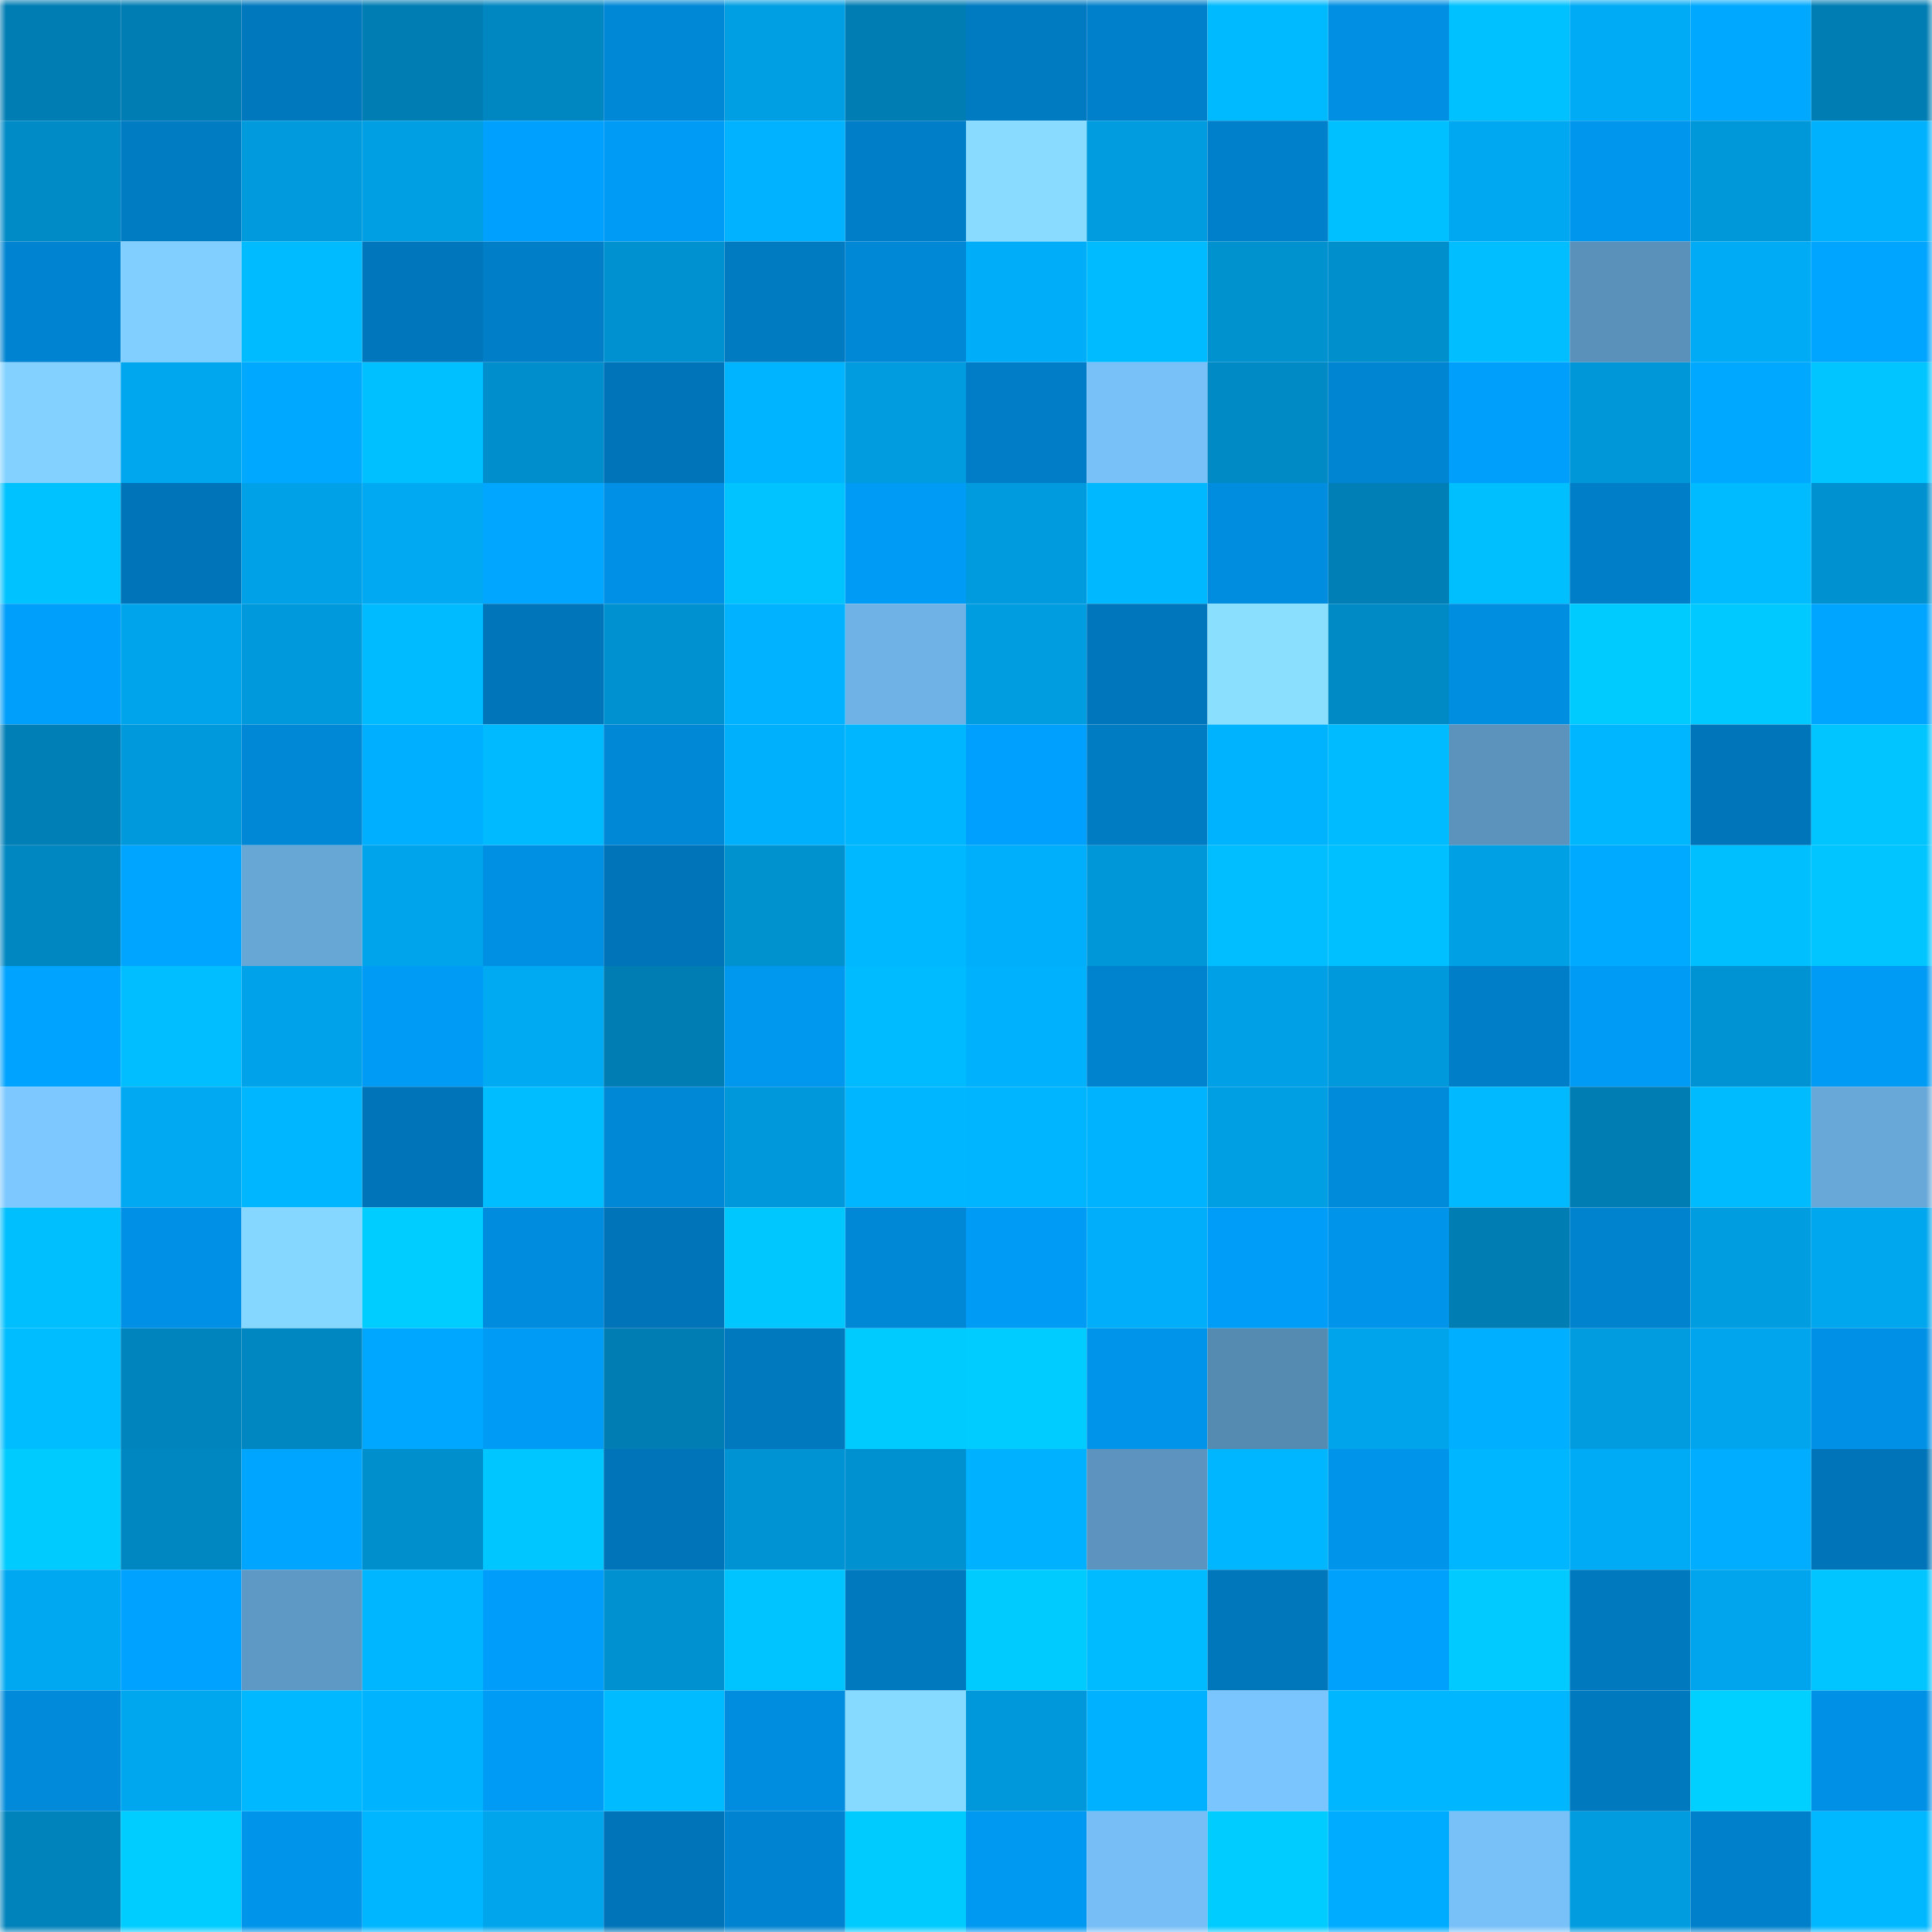 <svg viewBox="0 0 160 160" fill="none" role="img" xmlns="http://www.w3.org/2000/svg" width="240" height="240" name="ens%2Cyang.iosg.eth"><mask id="1503021232" mask-type="alpha" maskUnits="userSpaceOnUse" x="0" y="0" width="160" height="160"><rect width="160" height="160" fill="#FFFFFF"></rect></mask><g mask="url(#1503021232)"><rect x="0" y="0" width="10" height="10" fill="#007db3"></rect><rect x="10" y="0" width="10" height="10" fill="#007db3"></rect><rect x="20" y="0" width="10" height="10" fill="#0078be"></rect><rect x="30" y="0" width="10" height="10" fill="#007db3"></rect><rect x="40" y="0" width="10" height="10" fill="#0086c1"></rect><rect x="50" y="0" width="10" height="10" fill="#0088d6"></rect><rect x="60" y="0" width="10" height="10" fill="#009ee2"></rect><rect x="70" y="0" width="10" height="10" fill="#007db3"></rect><rect x="80" y="0" width="10" height="10" fill="#007ac1"></rect><rect x="90" y="0" width="10" height="10" fill="#0080cb"></rect><rect x="100" y="0" width="10" height="10" fill="#00baff"></rect><rect x="110" y="0" width="10" height="10" fill="#008fe2"></rect><rect x="120" y="0" width="10" height="10" fill="#00c1ff"></rect><rect x="130" y="0" width="10" height="10" fill="#00abf6"></rect><rect x="140" y="0" width="10" height="10" fill="#00a9ff"></rect><rect x="150" y="0" width="10" height="10" fill="#007db3"></rect><rect x="0" y="10" width="10" height="10" fill="#008ac6"></rect><rect x="10" y="10" width="10" height="10" fill="#007cc3"></rect><rect x="20" y="10" width="10" height="10" fill="#009add"></rect><rect x="30" y="10" width="10" height="10" fill="#009ee3"></rect><rect x="40" y="10" width="10" height="10" fill="#00a1fe"></rect><rect x="50" y="10" width="10" height="10" fill="#009bf5"></rect><rect x="60" y="10" width="10" height="10" fill="#00b2ff"></rect><rect x="70" y="10" width="10" height="10" fill="#007ec7"></rect><rect x="80" y="10" width="10" height="10" fill="#89dcff"></rect><rect x="90" y="10" width="10" height="10" fill="#009cdf"></rect><rect x="100" y="10" width="10" height="10" fill="#007fca"></rect><rect x="110" y="10" width="10" height="10" fill="#00c0ff"></rect><rect x="120" y="10" width="10" height="10" fill="#00a8f1"></rect><rect x="130" y="10" width="10" height="10" fill="#0096ee"></rect><rect x="140" y="10" width="10" height="10" fill="#0098d9"></rect><rect x="150" y="10" width="10" height="10" fill="#00b1fd"></rect><rect x="0" y="20" width="10" height="10" fill="#0084d1"></rect><rect x="10" y="20" width="10" height="10" fill="#81cfff"></rect><rect x="20" y="20" width="10" height="10" fill="#00bbff"></rect><rect x="30" y="20" width="10" height="10" fill="#0077bc"></rect><rect x="40" y="20" width="10" height="10" fill="#007ec7"></rect><rect x="50" y="20" width="10" height="10" fill="#0091d0"></rect><rect x="60" y="20" width="10" height="10" fill="#007bc2"></rect><rect x="70" y="20" width="10" height="10" fill="#0088d6"></rect><rect x="80" y="20" width="10" height="10" fill="#00adf9"></rect><rect x="90" y="20" width="10" height="10" fill="#00bbff"></rect><rect x="100" y="20" width="10" height="10" fill="#0091cf"></rect><rect x="110" y="20" width="10" height="10" fill="#008fcd"></rect><rect x="120" y="20" width="10" height="10" fill="#00beff"></rect><rect x="130" y="20" width="10" height="10" fill="#5a91bb"></rect><rect x="140" y="20" width="10" height="10" fill="#00abf5"></rect><rect x="150" y="20" width="10" height="10" fill="#00a5ff"></rect><rect x="0" y="30" width="10" height="10" fill="#82d1ff"></rect><rect x="10" y="30" width="10" height="10" fill="#00a6ee"></rect><rect x="20" y="30" width="10" height="10" fill="#00a9ff"></rect><rect x="30" y="30" width="10" height="10" fill="#00c0ff"></rect><rect x="40" y="30" width="10" height="10" fill="#008ecc"></rect><rect x="50" y="30" width="10" height="10" fill="#0074b8"></rect><rect x="60" y="30" width="10" height="10" fill="#00b4ff"></rect><rect x="70" y="30" width="10" height="10" fill="#009cdf"></rect><rect x="80" y="30" width="10" height="10" fill="#007dc6"></rect><rect x="90" y="30" width="10" height="10" fill="#78c1f8"></rect><rect x="100" y="30" width="10" height="10" fill="#008ac5"></rect><rect x="110" y="30" width="10" height="10" fill="#0085d3"></rect><rect x="120" y="30" width="10" height="10" fill="#009ffb"></rect><rect x="130" y="30" width="10" height="10" fill="#0097d8"></rect><rect x="140" y="30" width="10" height="10" fill="#00a9ff"></rect><rect x="150" y="30" width="10" height="10" fill="#00c5ff"></rect><rect x="0" y="40" width="10" height="10" fill="#00c2ff"></rect><rect x="10" y="40" width="10" height="10" fill="#0074b8"></rect><rect x="20" y="40" width="10" height="10" fill="#00a1e7"></rect><rect x="30" y="40" width="10" height="10" fill="#00a9f2"></rect><rect x="40" y="40" width="10" height="10" fill="#00a6ff"></rect><rect x="50" y="40" width="10" height="10" fill="#0091e6"></rect><rect x="60" y="40" width="10" height="10" fill="#00c3ff"></rect><rect x="70" y="40" width="10" height="10" fill="#009bf5"></rect><rect x="80" y="40" width="10" height="10" fill="#009bdf"></rect><rect x="90" y="40" width="10" height="10" fill="#00b8ff"></rect><rect x="100" y="40" width="10" height="10" fill="#008de0"></rect><rect x="110" y="40" width="10" height="10" fill="#007fb6"></rect><rect x="120" y="40" width="10" height="10" fill="#00bfff"></rect><rect x="130" y="40" width="10" height="10" fill="#007ec7"></rect><rect x="140" y="40" width="10" height="10" fill="#00bbff"></rect><rect x="150" y="40" width="10" height="10" fill="#0091d0"></rect><rect x="0" y="50" width="10" height="10" fill="#009ffb"></rect><rect x="10" y="50" width="10" height="10" fill="#00a4eb"></rect><rect x="20" y="50" width="10" height="10" fill="#0099dc"></rect><rect x="30" y="50" width="10" height="10" fill="#00bbff"></rect><rect x="40" y="50" width="10" height="10" fill="#0075b9"></rect><rect x="50" y="50" width="10" height="10" fill="#0091d0"></rect><rect x="60" y="50" width="10" height="10" fill="#00b2ff"></rect><rect x="70" y="50" width="10" height="10" fill="#6fb3e6"></rect><rect x="80" y="50" width="10" height="10" fill="#009de1"></rect><rect x="90" y="50" width="10" height="10" fill="#0077bc"></rect><rect x="100" y="50" width="10" height="10" fill="#8adfff"></rect><rect x="110" y="50" width="10" height="10" fill="#008ac5"></rect><rect x="120" y="50" width="10" height="10" fill="#008ee1"></rect><rect x="130" y="50" width="10" height="10" fill="#00cbff"></rect><rect x="140" y="50" width="10" height="10" fill="#00c9ff"></rect><rect x="150" y="50" width="10" height="10" fill="#00a5ff"></rect><rect x="0" y="60" width="10" height="10" fill="#007fb6"></rect><rect x="10" y="60" width="10" height="10" fill="#0099dc"></rect><rect x="20" y="60" width="10" height="10" fill="#0088d6"></rect><rect x="30" y="60" width="10" height="10" fill="#00afff"></rect><rect x="40" y="60" width="10" height="10" fill="#00baff"></rect><rect x="50" y="60" width="10" height="10" fill="#0088d6"></rect><rect x="60" y="60" width="10" height="10" fill="#00b0fd"></rect><rect x="70" y="60" width="10" height="10" fill="#00b6ff"></rect><rect x="80" y="60" width="10" height="10" fill="#00a1fe"></rect><rect x="90" y="60" width="10" height="10" fill="#007cc3"></rect><rect x="100" y="60" width="10" height="10" fill="#00b3ff"></rect><rect x="110" y="60" width="10" height="10" fill="#00bbff"></rect><rect x="120" y="60" width="10" height="10" fill="#5b93bd"></rect><rect x="130" y="60" width="10" height="10" fill="#00b6ff"></rect><rect x="140" y="60" width="10" height="10" fill="#0075b9"></rect><rect x="150" y="60" width="10" height="10" fill="#00c5ff"></rect><rect x="0" y="70" width="10" height="10" fill="#0087c1"></rect><rect x="10" y="70" width="10" height="10" fill="#00a5ff"></rect><rect x="20" y="70" width="10" height="10" fill="#67a7d6"></rect><rect x="30" y="70" width="10" height="10" fill="#00a4eb"></rect><rect x="40" y="70" width="10" height="10" fill="#0090e3"></rect><rect x="50" y="70" width="10" height="10" fill="#0074b8"></rect><rect x="60" y="70" width="10" height="10" fill="#0091cf"></rect><rect x="70" y="70" width="10" height="10" fill="#00b8ff"></rect><rect x="80" y="70" width="10" height="10" fill="#00affb"></rect><rect x="90" y="70" width="10" height="10" fill="#0097d8"></rect><rect x="100" y="70" width="10" height="10" fill="#00beff"></rect><rect x="110" y="70" width="10" height="10" fill="#00c0ff"></rect><rect x="120" y="70" width="10" height="10" fill="#00a0e5"></rect><rect x="130" y="70" width="10" height="10" fill="#00aaff"></rect><rect x="140" y="70" width="10" height="10" fill="#00bfff"></rect><rect x="150" y="70" width="10" height="10" fill="#00c5ff"></rect><rect x="0" y="80" width="10" height="10" fill="#00a3ff"></rect><rect x="10" y="80" width="10" height="10" fill="#00beff"></rect><rect x="20" y="80" width="10" height="10" fill="#00a2e9"></rect><rect x="30" y="80" width="10" height="10" fill="#009bf5"></rect><rect x="40" y="80" width="10" height="10" fill="#00aaf3"></rect><rect x="50" y="80" width="10" height="10" fill="#007db3"></rect><rect x="60" y="80" width="10" height="10" fill="#0097ef"></rect><rect x="70" y="80" width="10" height="10" fill="#00bbff"></rect><rect x="80" y="80" width="10" height="10" fill="#00b1fe"></rect><rect x="90" y="80" width="10" height="10" fill="#0083cf"></rect><rect x="100" y="80" width="10" height="10" fill="#00a0e6"></rect><rect x="110" y="80" width="10" height="10" fill="#0099dc"></rect><rect x="120" y="80" width="10" height="10" fill="#007ec8"></rect><rect x="130" y="80" width="10" height="10" fill="#009bf5"></rect><rect x="140" y="80" width="10" height="10" fill="#0093d3"></rect><rect x="150" y="80" width="10" height="10" fill="#009bf5"></rect><rect x="0" y="90" width="10" height="10" fill="#7cc8ff"></rect><rect x="10" y="90" width="10" height="10" fill="#00a9f2"></rect><rect x="20" y="90" width="10" height="10" fill="#00b7ff"></rect><rect x="30" y="90" width="10" height="10" fill="#0074b8"></rect><rect x="40" y="90" width="10" height="10" fill="#00bdff"></rect><rect x="50" y="90" width="10" height="10" fill="#0088d6"></rect><rect x="60" y="90" width="10" height="10" fill="#0098db"></rect><rect x="70" y="90" width="10" height="10" fill="#00b6ff"></rect><rect x="80" y="90" width="10" height="10" fill="#00b5ff"></rect><rect x="90" y="90" width="10" height="10" fill="#00b3ff"></rect><rect x="100" y="90" width="10" height="10" fill="#009ee3"></rect><rect x="110" y="90" width="10" height="10" fill="#008ada"></rect><rect x="120" y="90" width="10" height="10" fill="#00b9ff"></rect><rect x="130" y="90" width="10" height="10" fill="#007db3"></rect><rect x="140" y="90" width="10" height="10" fill="#00bcff"></rect><rect x="150" y="90" width="10" height="10" fill="#68a8d8"></rect><rect x="0" y="100" width="10" height="10" fill="#00bfff"></rect><rect x="10" y="100" width="10" height="10" fill="#0091e6"></rect><rect x="20" y="100" width="10" height="10" fill="#85d7ff"></rect><rect x="30" y="100" width="10" height="10" fill="#00cdff"></rect><rect x="40" y="100" width="10" height="10" fill="#008cde"></rect><rect x="50" y="100" width="10" height="10" fill="#0074b8"></rect><rect x="60" y="100" width="10" height="10" fill="#00c8ff"></rect><rect x="70" y="100" width="10" height="10" fill="#0088d6"></rect><rect x="80" y="100" width="10" height="10" fill="#009bf5"></rect><rect x="90" y="100" width="10" height="10" fill="#00aef9"></rect><rect x="100" y="100" width="10" height="10" fill="#009df8"></rect><rect x="110" y="100" width="10" height="10" fill="#0094ea"></rect><rect x="120" y="100" width="10" height="10" fill="#007db3"></rect><rect x="130" y="100" width="10" height="10" fill="#0083cf"></rect><rect x="140" y="100" width="10" height="10" fill="#009de1"></rect><rect x="150" y="100" width="10" height="10" fill="#00a6ee"></rect><rect x="0" y="110" width="10" height="10" fill="#00bdff"></rect><rect x="10" y="110" width="10" height="10" fill="#0084be"></rect><rect x="20" y="110" width="10" height="10" fill="#0086c1"></rect><rect x="30" y="110" width="10" height="10" fill="#00a7ff"></rect><rect x="40" y="110" width="10" height="10" fill="#009bf5"></rect><rect x="50" y="110" width="10" height="10" fill="#007db3"></rect><rect x="60" y="110" width="10" height="10" fill="#0079be"></rect><rect x="70" y="110" width="10" height="10" fill="#00cbff"></rect><rect x="80" y="110" width="10" height="10" fill="#00ccff"></rect><rect x="90" y="110" width="10" height="10" fill="#0094ea"></rect><rect x="100" y="110" width="10" height="10" fill="#558ab1"></rect><rect x="110" y="110" width="10" height="10" fill="#00a4eb"></rect><rect x="120" y="110" width="10" height="10" fill="#00afff"></rect><rect x="130" y="110" width="10" height="10" fill="#009cdf"></rect><rect x="140" y="110" width="10" height="10" fill="#00a5ed"></rect><rect x="150" y="110" width="10" height="10" fill="#0091e6"></rect><rect x="0" y="120" width="10" height="10" fill="#00cbff"></rect><rect x="10" y="120" width="10" height="10" fill="#0087c1"></rect><rect x="20" y="120" width="10" height="10" fill="#00a5ff"></rect><rect x="30" y="120" width="10" height="10" fill="#008fcd"></rect><rect x="40" y="120" width="10" height="10" fill="#00c6ff"></rect><rect x="50" y="120" width="10" height="10" fill="#0074b8"></rect><rect x="60" y="120" width="10" height="10" fill="#0093d3"></rect><rect x="70" y="120" width="10" height="10" fill="#0091d0"></rect><rect x="80" y="120" width="10" height="10" fill="#00b1ff"></rect><rect x="90" y="120" width="10" height="10" fill="#5c94bf"></rect><rect x="100" y="120" width="10" height="10" fill="#00b7ff"></rect><rect x="110" y="120" width="10" height="10" fill="#0094ea"></rect><rect x="120" y="120" width="10" height="10" fill="#00b7ff"></rect><rect x="130" y="120" width="10" height="10" fill="#00abf6"></rect><rect x="140" y="120" width="10" height="10" fill="#00adff"></rect><rect x="150" y="120" width="10" height="10" fill="#0074b8"></rect><rect x="0" y="130" width="10" height="10" fill="#00a8f1"></rect><rect x="10" y="130" width="10" height="10" fill="#00a2ff"></rect><rect x="20" y="130" width="10" height="10" fill="#5e98c4"></rect><rect x="30" y="130" width="10" height="10" fill="#00b6ff"></rect><rect x="40" y="130" width="10" height="10" fill="#009efa"></rect><rect x="50" y="130" width="10" height="10" fill="#0091d0"></rect><rect x="60" y="130" width="10" height="10" fill="#00c4ff"></rect><rect x="70" y="130" width="10" height="10" fill="#0079bf"></rect><rect x="80" y="130" width="10" height="10" fill="#00cbff"></rect><rect x="90" y="130" width="10" height="10" fill="#00bbff"></rect><rect x="100" y="130" width="10" height="10" fill="#0076bb"></rect><rect x="110" y="130" width="10" height="10" fill="#00a0fd"></rect><rect x="120" y="130" width="10" height="10" fill="#00caff"></rect><rect x="130" y="130" width="10" height="10" fill="#0079bf"></rect><rect x="140" y="130" width="10" height="10" fill="#00a5ed"></rect><rect x="150" y="130" width="10" height="10" fill="#00c5ff"></rect><rect x="0" y="140" width="10" height="10" fill="#008ad9"></rect><rect x="10" y="140" width="10" height="10" fill="#00a6ee"></rect><rect x="20" y="140" width="10" height="10" fill="#00b8ff"></rect><rect x="30" y="140" width="10" height="10" fill="#00b3ff"></rect><rect x="40" y="140" width="10" height="10" fill="#009bf5"></rect><rect x="50" y="140" width="10" height="10" fill="#00bbff"></rect><rect x="60" y="140" width="10" height="10" fill="#008ddf"></rect><rect x="70" y="140" width="10" height="10" fill="#87daff"></rect><rect x="80" y="140" width="10" height="10" fill="#0098db"></rect><rect x="90" y="140" width="10" height="10" fill="#00b1ff"></rect><rect x="100" y="140" width="10" height="10" fill="#7ac5fd"></rect><rect x="110" y="140" width="10" height="10" fill="#00b6ff"></rect><rect x="120" y="140" width="10" height="10" fill="#00b6ff"></rect><rect x="130" y="140" width="10" height="10" fill="#0079bf"></rect><rect x="140" y="140" width="10" height="10" fill="#00d0ff"></rect><rect x="150" y="140" width="10" height="10" fill="#0091e6"></rect><rect x="0" y="150" width="10" height="10" fill="#0082bb"></rect><rect x="10" y="150" width="10" height="10" fill="#00cdff"></rect><rect x="20" y="150" width="10" height="10" fill="#0094ea"></rect><rect x="30" y="150" width="10" height="10" fill="#00b6ff"></rect><rect x="40" y="150" width="10" height="10" fill="#00a5ec"></rect><rect x="50" y="150" width="10" height="10" fill="#0074b8"></rect><rect x="60" y="150" width="10" height="10" fill="#0083d0"></rect><rect x="70" y="150" width="10" height="10" fill="#00cbff"></rect><rect x="80" y="150" width="10" height="10" fill="#0099f2"></rect><rect x="90" y="150" width="10" height="10" fill="#76bef5"></rect><rect x="100" y="150" width="10" height="10" fill="#00ccff"></rect><rect x="110" y="150" width="10" height="10" fill="#00acff"></rect><rect x="120" y="150" width="10" height="10" fill="#78c1f8"></rect><rect x="130" y="150" width="10" height="10" fill="#009cdf"></rect><rect x="140" y="150" width="10" height="10" fill="#0080cb"></rect><rect x="150" y="150" width="10" height="10" fill="#00b8ff"></rect></g></svg>